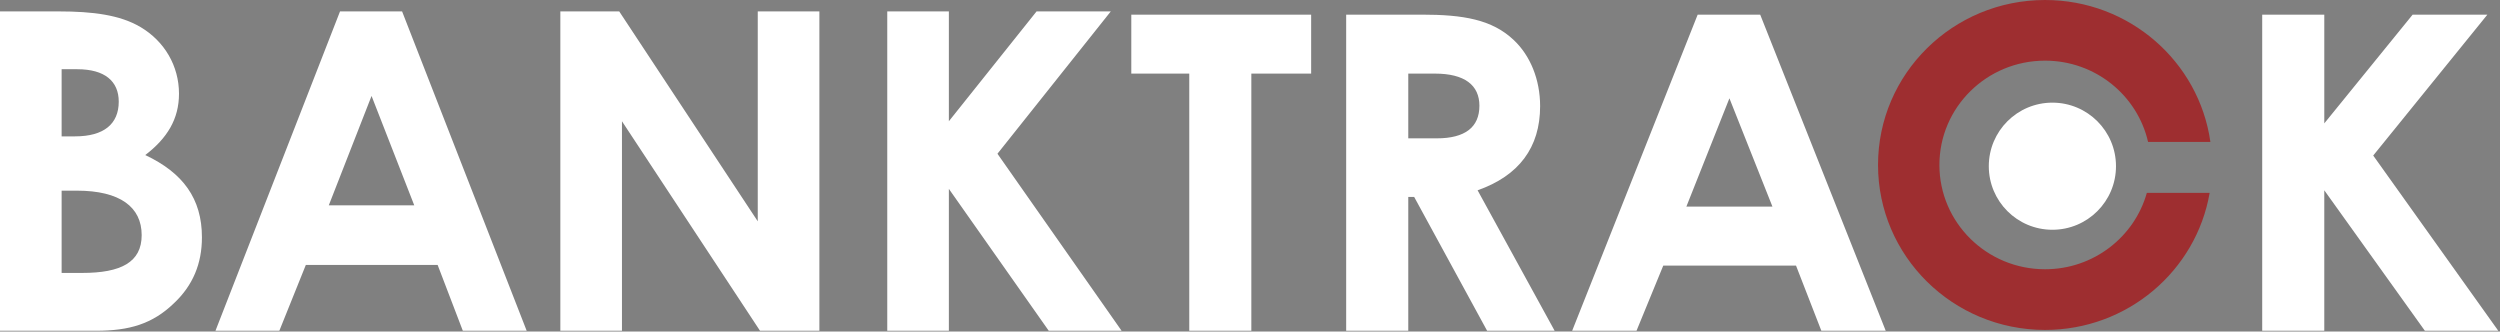 <?xml version="1.0" encoding="UTF-8" standalone="no"?><!DOCTYPE svg PUBLIC "-//W3C//DTD SVG 1.1//EN" "http://www.w3.org/Graphics/SVG/1.1/DTD/svg11.dtd"><svg width="100%" height="100%" viewBox="0 0 822 109" version="1.1" xmlns="http://www.w3.org/2000/svg" xmlns:xlink="http://www.w3.org/1999/xlink" xml:space="preserve" xmlns:serif="http://www.serif.com/" style="fill-rule:evenodd;clip-rule:evenodd;stroke-linejoin:round;stroke-miterlimit:2;"><rect x="0" y="0" width="822" height="109" fill="#808080" stroke="none"/><g><g><g><clipPath id="_clip1"><rect x="371.971" y="4.813" width="449.454" height="103.938"/></clipPath><g clip-path="url(#_clip1)"><g><clipPath id="_clip2"><path d="M371.971,24.2l19.062,0l0,84.55l20.409,-0l-0,-84.55l19.666,0l0,-19.387l-59.137,-0l-0,19.387Zm70.65,84.55l20.421,-0l-0,-44.004l1.933,-0l23.983,44.004l22.204,-0l-25.329,-46.183c13.559,-4.775 20.559,-14.042 20.559,-27.65c-0,-8.83 -3.271,-16.655 -8.634,-21.717c-7.154,-6.8 -16.687,-8.387 -30.25,-8.387l-24.887,-0l-0,103.937Zm20.421,-84.55l8.779,0c9.696,0 14.608,3.762 14.608,10.571c0,7.1 -4.771,10.716 -14,10.716l-9.387,0l-0,-21.287Zm53.887,84.55l21.158,-0l8.796,-21.421l43.65,0l8.325,21.421l21.167,-0l-41.271,-103.937l-20.558,-0l-41.267,103.937Zm65.846,-40.825l-28.296,0l14.154,-35.604l14.142,35.604Zm161.037,40.825l20.413,-0l-0,-46.183l33.067,46.183l24.137,-0l-41.117,-57.612l37.538,-46.325l-24.575,-0l-29.05,35.75l-0,-35.75l-20.413,-0l0,103.937Z"/></clipPath><g clip-path="url(#_clip2)"><rect x="370.833" y="4.167" width="454.167" height="108.333" style="fill:#fff;"/></g></g></g></g><clipPath id="_clip3"><path d="M31.646,108.75c10.791,-0 18.483,-2.2 25.575,-9.071c6.216,-5.85 9.175,-13.017 9.175,-21.642c-0,-12.725 -6.217,-21.2 -18.634,-27.054c7.246,-5.571 11.092,-11.854 11.092,-20.179c0,-9.071 -4.737,-17.262 -12.717,-21.937c-6.658,-3.955 -15.675,-5.117 -26.766,-5.117l-19.371,-0l-0,105l31.646,-0Zm-6.213,-85.988c9.017,0 13.609,3.946 13.609,10.659c-0,7.333 -4.888,11.416 -14.355,11.416l-4.425,0l0,-22.075l5.171,0Zm-0.15,39.925c14.196,0 21.3,5.405 21.3,14.621c0,8.921 -6.808,12.429 -19.525,12.429l-6.796,0l0,-27.05l5.021,0Zm45.563,46.063l21.004,-0l8.708,-21.642l43.338,0l8.279,21.642l20.996,-0l-40.963,-105l-20.408,-0l-40.954,105Zm65.362,-41.238l-28.104,0l14.063,-35.97l14.041,35.97Zm48.034,41.238l20.258,-0l-0,-68.883l45.387,68.883l19.525,-0l0,-105l-20.262,-0l-0,69.017l-45.55,-69.017l-19.358,-0l-0,105Zm107.491,-0l20.254,-0l0,-46.654l32.838,46.654l23.954,-0l-40.817,-58.2l37.267,-46.8l-24.404,-0l-28.838,36.117l0,-36.117l-20.254,-0l0,105Z"/></clipPath><g clip-path="url(#_clip3)"><rect x="-20.833" y="-17.083" width="410.446" height="146.667" style="fill:#fff;"/></g></g><g><g><g><clipPath id="_clip4"><path d="M705.879,63.417c-4.062,14.475 -17.5,25.112 -33.471,25.112c-19.175,0 -34.729,-15.35 -34.729,-34.296c0,-18.941 15.554,-34.291 34.729,-34.291c16.546,-0 30.375,11.429 33.875,26.716l20.492,0c-3.717,-26.362 -26.633,-46.658 -54.367,-46.658c-30.325,0 -54.912,24.279 -54.912,54.233c-0,29.95 24.587,54.246 54.912,54.246c27.167,0 49.713,-19.483 54.125,-45.062l-20.654,-0Z"/></clipPath><g clip-path="url(#_clip4)"><rect x="616.667" y="0" width="112.5" height="112.5" style="fill:#9e2e30;"/></g></g></g><clipPath id="_clip5"><path d="M674.833,75.546c11.546,-0 20.905,-9.346 20.905,-20.896c-0,-11.55 -9.359,-20.9 -20.905,-20.9c-11.558,-0 -20.916,9.35 -20.916,20.9c-0,11.55 9.358,20.896 20.916,20.896Z"/></clipPath><g clip-path="url(#_clip5)"><rect x="633.083" y="12.917" width="83.488" height="83.463" style="fill:#fff;"/></g></g></g></svg>